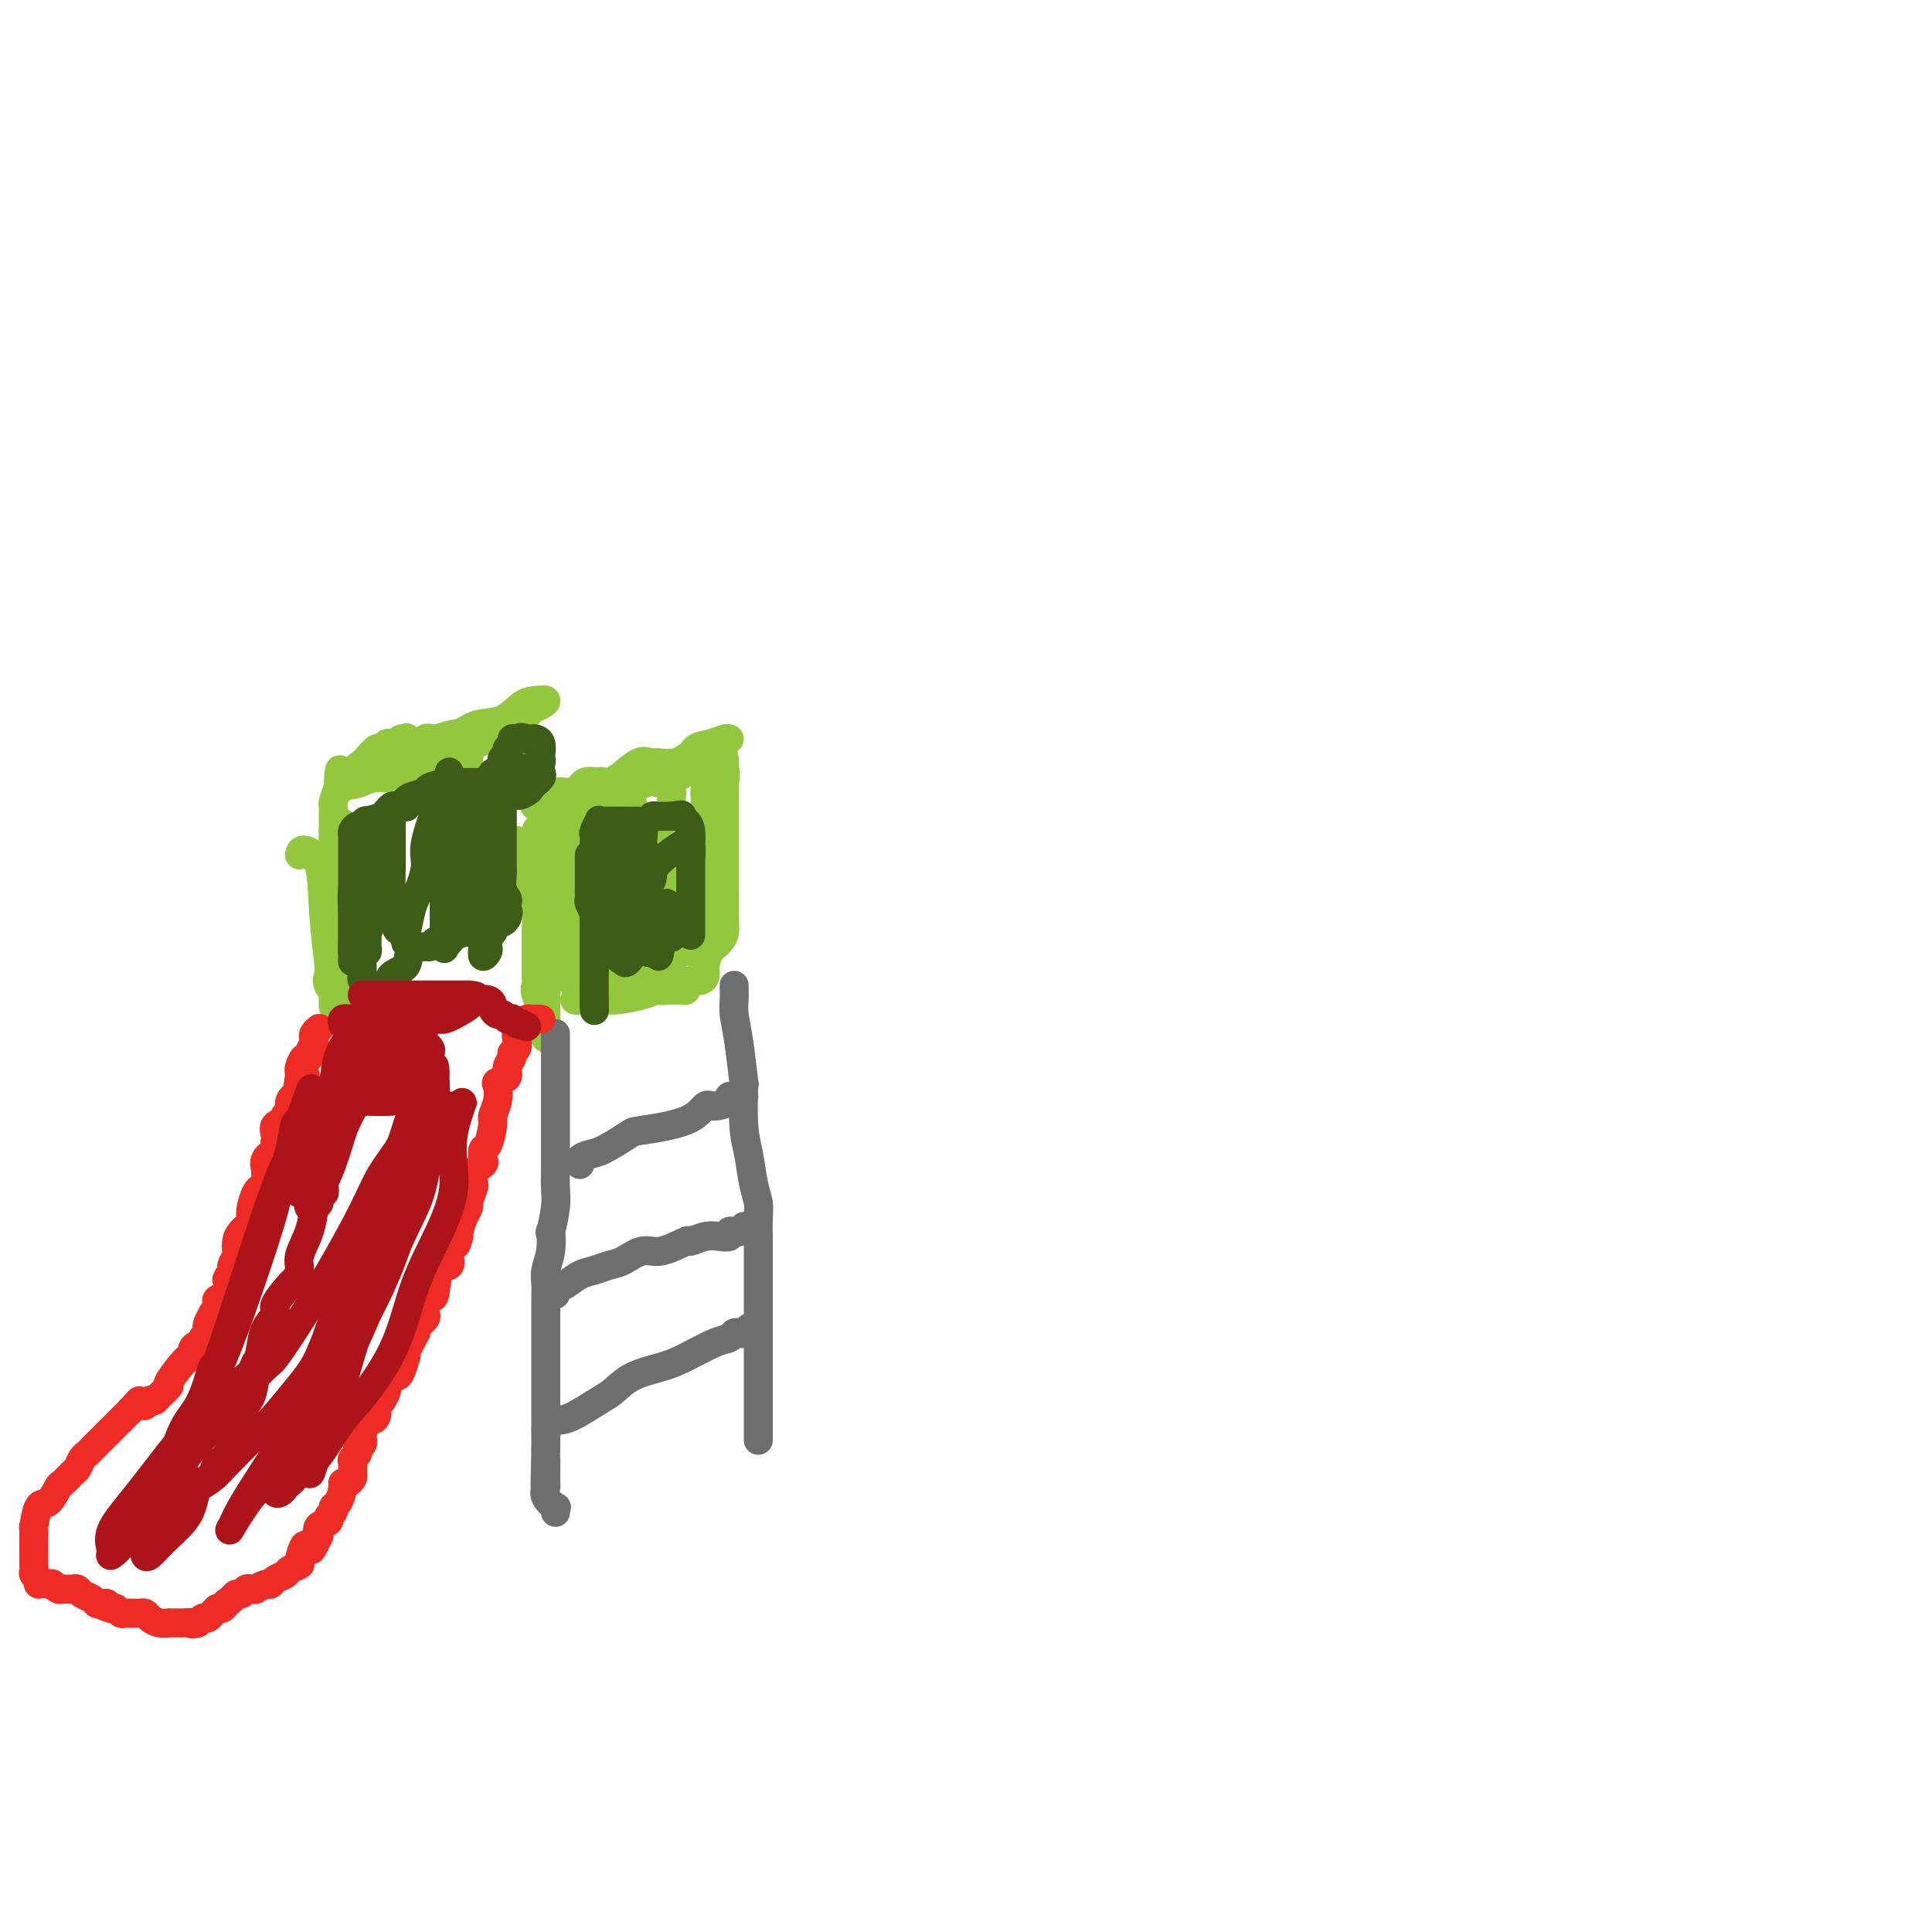 <svg viewBox='0 0 400 400' version='1.1' xmlns='http://www.w3.org/2000/svg' xmlns:xlink='http://www.w3.org/1999/xlink'><g fill='none' stroke='#93C83E' stroke-width='6' stroke-linecap='round' stroke-linejoin='round'><path d='M106,175c0.339,-0.531 0.679,-1.062 1,-1c0.321,0.062 0.625,0.717 1,1c0.375,0.283 0.822,0.196 1,1c0.178,0.804 0.086,2.501 0,4c-0.086,1.499 -0.167,2.801 0,4c0.167,1.199 0.580,2.296 1,3c0.420,0.704 0.845,1.015 1,2c0.155,0.985 0.040,2.645 0,4c-0.040,1.355 -0.003,2.404 0,4c0.003,1.596 -0.027,3.737 0,5c0.027,1.263 0.112,1.648 0,2c-0.112,0.352 -0.422,0.673 0,2c0.422,1.327 1.577,3.662 2,5c0.423,1.338 0.113,1.678 0,2c-0.113,0.322 -0.030,0.625 0,1c0.030,0.375 0.008,0.821 0,1c-0.008,0.179 -0.002,0.089 0,0c0.002,-0.089 0.001,-0.178 0,-1c-0.001,-0.822 -0.000,-2.378 0,-4c0.000,-1.622 0.000,-3.311 0,-5'/><path d='M113,205c0.000,-2.105 0.000,-2.867 0,-4c-0.000,-1.133 -0.000,-2.638 0,-4c0.000,-1.362 0.000,-2.582 0,-4c-0.000,-1.418 -0.000,-3.033 0,-4c0.000,-0.967 0.000,-1.285 0,-2c-0.000,-0.715 -0.000,-1.825 0,-3c0.000,-1.175 0.000,-2.413 0,-3c-0.000,-0.587 -0.000,-0.521 0,-1c0.000,-0.479 0.000,-1.504 0,-2c-0.000,-0.496 -0.001,-0.465 0,-1c0.001,-0.535 0.005,-1.636 0,-2c-0.005,-0.364 -0.018,0.010 0,0c0.018,-0.010 0.067,-0.405 0,-1c-0.067,-0.595 -0.249,-1.391 0,-2c0.249,-0.609 0.928,-1.031 2,-2c1.072,-0.969 2.536,-2.484 4,-4'/><path d='M119,166c1.791,-1.260 3.268,-1.412 4,-2c0.732,-0.588 0.717,-1.614 1,-2c0.283,-0.386 0.863,-0.133 1,0c0.137,0.133 -0.171,0.147 -1,0c-0.829,-0.147 -2.181,-0.456 -3,0c-0.819,0.456 -1.107,1.677 -2,2c-0.893,0.323 -2.391,-0.253 -4,0c-1.609,0.253 -3.330,1.336 -4,2c-0.670,0.664 -0.291,0.911 0,1c0.291,0.089 0.492,0.021 1,0c0.508,-0.021 1.322,0.005 3,0c1.678,-0.005 4.221,-0.040 5,0c0.779,0.040 -0.206,0.154 0,0c0.206,-0.154 1.603,-0.577 3,-1'/><path d='M123,166c2.356,-0.042 2.246,-0.147 4,-1c1.754,-0.853 5.372,-2.453 7,-3c1.628,-0.547 1.265,-0.042 2,0c0.735,0.042 2.568,-0.381 4,-1c1.432,-0.619 2.463,-1.434 3,-2c0.537,-0.566 0.581,-0.884 1,-1c0.419,-0.116 1.213,-0.030 1,0c-0.213,0.030 -1.433,0.004 -2,0c-0.567,-0.004 -0.480,0.013 -1,0c-0.520,-0.013 -1.645,-0.055 -3,0c-1.355,0.055 -2.938,0.207 -4,0c-1.062,-0.207 -1.604,-0.774 -3,0c-1.396,0.774 -3.647,2.890 -5,4c-1.353,1.110 -1.806,1.214 -3,2c-1.194,0.786 -3.127,2.253 -4,3c-0.873,0.747 -0.685,0.773 -1,1c-0.315,0.227 -1.132,0.654 -2,1c-0.868,0.346 -1.788,0.612 -2,1c-0.212,0.388 0.283,0.898 0,1c-0.283,0.102 -1.346,-0.203 -2,0c-0.654,0.203 -0.901,0.915 -1,1c-0.099,0.085 -0.049,-0.458 0,-1'/><path d='M112,171c-2.603,1.965 0.889,0.376 3,-1c2.111,-1.376 2.841,-2.540 5,-4c2.159,-1.460 5.747,-3.215 7,-4c1.253,-0.785 0.171,-0.600 1,-1c0.829,-0.400 3.569,-1.386 5,-2c1.431,-0.614 1.552,-0.857 2,-1c0.448,-0.143 1.223,-0.186 2,0c0.777,0.186 1.557,0.600 3,0c1.443,-0.600 3.550,-2.213 5,-3c1.450,-0.787 2.243,-0.748 3,-1c0.757,-0.252 1.476,-0.796 2,-1c0.524,-0.204 0.852,-0.067 1,0c0.148,0.067 0.116,0.065 0,0c-0.116,-0.065 -0.315,-0.193 -1,0c-0.685,0.193 -1.854,0.708 -3,1c-1.146,0.292 -2.269,0.361 -3,1c-0.731,0.639 -1.072,1.848 -2,3c-0.928,1.152 -2.445,2.248 -3,3c-0.555,0.752 -0.149,1.160 0,2c0.149,0.840 0.039,2.113 0,3c-0.039,0.887 -0.008,1.387 0,2c0.008,0.613 -0.008,1.340 0,2c0.008,0.660 0.041,1.255 0,2c-0.041,0.745 -0.154,1.642 0,3c0.154,1.358 0.577,3.179 1,5'/><path d='M140,180c0.624,3.701 1.684,3.455 2,4c0.316,0.545 -0.111,1.883 0,3c0.111,1.117 0.762,2.015 1,3c0.238,0.985 0.065,2.058 0,3c-0.065,0.942 -0.020,1.755 0,2c0.020,0.245 0.017,-0.076 0,-2c-0.017,-1.924 -0.047,-5.449 0,-8c0.047,-2.551 0.170,-4.126 0,-6c-0.170,-1.874 -0.634,-4.046 0,-6c0.634,-1.954 2.366,-3.691 3,-5c0.634,-1.309 0.170,-2.189 0,-3c-0.170,-0.811 -0.046,-1.554 0,-2c0.046,-0.446 0.012,-0.595 0,-1c-0.012,-0.405 -0.003,-1.065 0,0c0.003,1.065 0.001,3.853 0,7c-0.001,3.147 -0.000,6.651 0,9c0.000,2.349 0.000,3.544 0,5c-0.000,1.456 -0.000,3.174 0,4c0.000,0.826 0.000,0.761 0,1c-0.000,0.239 -0.000,0.783 0,1c0.000,0.217 0.000,0.109 0,0'/><path d='M146,189c-0.004,3.794 -0.013,-0.220 0,-3c0.013,-2.780 0.050,-4.326 0,-6c-0.050,-1.674 -0.185,-3.475 0,-5c0.185,-1.525 0.691,-2.775 1,-4c0.309,-1.225 0.423,-2.424 1,-4c0.577,-1.576 1.619,-3.530 2,-5c0.381,-1.470 0.102,-2.458 0,-3c-0.102,-0.542 -0.027,-0.640 0,-1c0.027,-0.360 0.007,-0.984 0,-1c-0.007,-0.016 -0.002,0.575 0,1c0.002,0.425 0.001,0.685 0,2c-0.001,1.315 -0.000,3.685 0,6c0.000,2.315 0.001,4.574 0,7c-0.001,2.426 -0.002,5.021 0,7c0.002,1.979 0.008,3.344 0,5c-0.008,1.656 -0.031,3.602 0,5c0.031,1.398 0.114,2.248 0,3c-0.114,0.752 -0.425,1.407 -1,2c-0.575,0.593 -1.414,1.125 -2,2c-0.586,0.875 -0.917,2.094 -1,3c-0.083,0.906 0.083,1.500 0,2c-0.083,0.500 -0.416,0.904 -1,1c-0.584,0.096 -1.419,-0.118 -2,0c-0.581,0.118 -0.908,0.568 -1,1c-0.092,0.432 0.052,0.847 0,1c-0.052,0.153 -0.301,0.044 -1,0c-0.699,-0.044 -1.850,-0.022 -3,0'/><path d='M138,205c-1.427,0.265 -1.495,-0.073 -2,0c-0.505,0.073 -1.446,0.556 -3,1c-1.554,0.444 -3.721,0.849 -5,1c-1.279,0.151 -1.668,0.049 -2,0c-0.332,-0.049 -0.605,-0.046 -1,0c-0.395,0.046 -0.913,0.133 -1,0c-0.087,-0.133 0.257,-0.487 1,-1c0.743,-0.513 1.887,-1.185 3,-2c1.113,-0.815 2.197,-1.774 3,-3c0.803,-1.226 1.325,-2.719 2,-4c0.675,-1.281 1.501,-2.350 2,-3c0.499,-0.650 0.670,-0.882 1,-1c0.330,-0.118 0.820,-0.121 1,0c0.180,0.121 0.050,0.367 0,1c-0.050,0.633 -0.022,1.653 0,2c0.022,0.347 0.037,0.021 -1,1c-1.037,0.979 -3.125,3.264 -4,4c-0.875,0.736 -0.536,-0.075 -1,0c-0.464,0.075 -1.732,1.038 -3,2'/><path d='M128,203c-1.794,1.476 -1.779,1.667 -2,2c-0.221,0.333 -0.677,0.807 -1,1c-0.323,0.193 -0.513,0.104 -1,0c-0.487,-0.104 -1.272,-0.224 -2,0c-0.728,0.224 -1.398,0.793 -2,1c-0.602,0.207 -1.134,0.051 -1,0c0.134,-0.051 0.934,0.003 1,0c0.066,-0.003 -0.603,-0.062 0,0c0.603,0.062 2.479,0.244 4,0c1.521,-0.244 2.687,-0.915 4,-2c1.313,-1.085 2.775,-2.586 4,-3c1.225,-0.414 2.215,0.258 3,0c0.785,-0.258 1.365,-1.445 2,-2c0.635,-0.555 1.325,-0.479 2,-1c0.675,-0.521 1.336,-1.640 2,-2c0.664,-0.360 1.333,0.040 2,0c0.667,-0.040 1.334,-0.520 2,-1'/><path d='M145,196c4.168,-1.887 1.588,-1.103 1,-1c-0.588,0.103 0.818,-0.473 -1,0c-1.818,0.473 -6.858,1.997 -9,3c-2.142,1.003 -1.386,1.487 -2,2c-0.614,0.513 -2.598,1.056 -4,2c-1.402,0.944 -2.222,2.289 -3,3c-0.778,0.711 -1.516,0.786 -2,1c-0.484,0.214 -0.716,0.565 -1,1c-0.284,0.435 -0.619,0.953 -1,1c-0.381,0.047 -0.806,-0.379 -1,-1c-0.194,-0.621 -0.155,-1.439 0,-2c0.155,-0.561 0.426,-0.865 0,-2c-0.426,-1.135 -1.549,-3.101 -2,-5c-0.451,-1.899 -0.230,-3.729 0,-5c0.230,-1.271 0.470,-1.981 0,-3c-0.470,-1.019 -1.650,-2.346 -2,-4c-0.350,-1.654 0.130,-3.634 0,-5c-0.130,-1.366 -0.870,-2.119 -1,-3c-0.130,-0.881 0.350,-1.891 0,-3c-0.350,-1.109 -1.528,-2.317 -2,-3c-0.472,-0.683 -0.236,-0.842 0,-1'/><path d='M115,171c-1.392,-5.684 -0.373,-1.892 0,0c0.373,1.892 0.099,1.886 0,2c-0.099,0.114 -0.022,0.349 0,2c0.022,1.651 -0.009,4.719 0,7c0.009,2.281 0.058,3.774 0,5c-0.058,1.226 -0.223,2.186 0,3c0.223,0.814 0.835,1.483 1,2c0.165,0.517 -0.118,0.883 0,1c0.118,0.117 0.637,-0.014 1,0c0.363,0.014 0.571,0.172 1,0c0.429,-0.172 1.080,-0.675 2,-3c0.920,-2.325 2.111,-6.471 3,-9c0.889,-2.529 1.478,-3.440 2,-5c0.522,-1.560 0.977,-3.770 1,-5c0.023,-1.230 -0.386,-1.479 0,-2c0.386,-0.521 1.568,-1.314 2,-2c0.432,-0.686 0.116,-1.266 0,-1c-0.116,0.266 -0.031,1.379 0,2c0.031,0.621 0.009,0.749 0,3c-0.009,2.251 -0.004,6.626 0,11'/><path d='M128,182c0.000,4.321 0.000,7.624 0,10c-0.000,2.376 -0.000,3.825 0,5c0.000,1.175 0.001,2.075 0,2c-0.001,-0.075 -0.002,-1.123 0,-2c0.002,-0.877 0.008,-1.581 0,-3c-0.008,-1.419 -0.031,-3.553 0,-6c0.031,-2.447 0.117,-5.206 0,-8c-0.117,-2.794 -0.438,-5.623 0,-7c0.438,-1.377 1.634,-1.302 2,-2c0.366,-0.698 -0.098,-2.171 0,-3c0.098,-0.829 0.758,-1.016 1,-1c0.242,0.016 0.065,0.234 0,0c-0.065,-0.234 -0.017,-0.919 0,0c0.017,0.919 0.005,3.441 0,6c-0.005,2.559 -0.001,5.156 0,7c0.001,1.844 -0.001,2.934 0,4c0.001,1.066 0.006,2.106 0,3c-0.006,0.894 -0.022,1.642 0,1c0.022,-0.642 0.083,-2.673 0,-3c-0.083,-0.327 -0.309,1.049 0,1c0.309,-0.049 1.155,-1.525 2,-3'/><path d='M133,183c0.309,-1.090 0.083,-1.816 0,-3c-0.083,-1.184 -0.022,-2.825 0,-4c0.022,-1.175 0.006,-1.884 0,-1c-0.006,0.884 -0.002,3.363 0,5c0.002,1.637 0.000,2.434 0,3c-0.000,0.566 -0.000,0.901 0,2c0.000,1.099 0.001,2.962 0,4c-0.001,1.038 -0.002,1.252 0,2c0.002,0.748 0.007,2.030 0,2c-0.007,-0.030 -0.026,-1.373 0,-3c0.026,-1.627 0.098,-3.537 0,-5c-0.098,-1.463 -0.366,-2.477 0,-4c0.366,-1.523 1.366,-3.555 2,-5c0.634,-1.445 0.902,-2.304 1,-3c0.098,-0.696 0.026,-1.228 0,-2c-0.026,-0.772 -0.007,-1.784 0,-2c0.007,-0.216 0.002,0.365 0,1c-0.002,0.635 -0.001,1.324 0,3c0.001,1.676 0.000,4.338 0,7'/><path d='M136,180c0.002,3.161 0.008,5.563 0,7c-0.008,1.437 -0.028,1.910 0,3c0.028,1.090 0.106,2.797 0,3c-0.106,0.203 -0.396,-1.098 -1,-3c-0.604,-1.902 -1.523,-4.405 -2,-6c-0.477,-1.595 -0.513,-2.281 -1,-3c-0.487,-0.719 -1.427,-1.471 -2,-2c-0.573,-0.529 -0.780,-0.836 -1,-1c-0.220,-0.164 -0.454,-0.187 -1,0c-0.546,0.187 -1.404,0.582 -2,1c-0.596,0.418 -0.930,0.859 -2,2c-1.070,1.141 -2.875,2.982 -4,5c-1.125,2.018 -1.569,4.212 -2,6c-0.431,1.788 -0.847,3.170 -1,5c-0.153,1.830 -0.041,4.109 0,5c0.041,0.891 0.011,0.393 0,0c-0.011,-0.393 -0.003,-0.683 0,-1c0.003,-0.317 0.001,-0.662 0,-2c-0.001,-1.338 -0.000,-3.669 0,-6'/><path d='M117,193c0.000,-2.284 0.000,-3.493 0,-5c-0.000,-1.507 -0.000,-3.313 0,-5c0.000,-1.687 0.000,-3.257 0,-5c-0.000,-1.743 -0.000,-3.659 0,-5c0.000,-1.341 0.000,-2.107 0,-2c-0.000,0.107 -0.000,1.088 0,2c0.000,0.912 0.000,1.755 0,4c-0.000,2.245 -0.000,5.893 0,9c0.000,3.107 0.000,5.675 0,7c-0.000,1.325 -0.000,1.409 0,2c0.000,0.591 0.000,1.689 0,2c-0.000,0.311 -0.001,-0.164 0,-2c0.001,-1.836 0.004,-5.032 0,-7c-0.004,-1.968 -0.015,-2.708 0,-4c0.015,-1.292 0.057,-3.135 0,-4c-0.057,-0.865 -0.211,-0.752 0,-1c0.211,-0.248 0.789,-0.856 1,-1c0.211,-0.144 0.057,0.178 0,2c-0.057,1.822 -0.015,5.144 0,7c0.015,1.856 0.004,2.244 0,3c-0.004,0.756 -0.002,1.878 0,3'/><path d='M118,193c0.155,2.361 0.041,1.765 0,2c-0.041,0.235 -0.011,1.301 0,1c0.011,-0.301 0.003,-1.968 0,-3c-0.003,-1.032 -0.001,-1.428 0,-3c0.001,-1.572 0.000,-4.318 0,-6c-0.000,-1.682 0.000,-2.300 0,-3c-0.000,-0.700 -0.001,-1.483 0,-1c0.001,0.483 0.004,2.233 0,3c-0.004,0.767 -0.015,0.550 0,2c0.015,1.450 0.056,4.568 0,7c-0.056,2.432 -0.207,4.179 0,5c0.207,0.821 0.773,0.715 1,1c0.227,0.285 0.114,0.961 0,1c-0.114,0.039 -0.228,-0.560 0,-1c0.228,-0.440 0.797,-0.721 1,-2c0.203,-1.279 0.041,-3.555 0,-5c-0.041,-1.445 0.041,-2.057 0,-3c-0.041,-0.943 -0.203,-2.215 0,-3c0.203,-0.785 0.772,-1.081 1,-1c0.228,0.081 0.114,0.541 0,1'/><path d='M121,185c0.244,-1.200 -0.644,1.800 -1,3c-0.356,1.200 -0.178,0.600 0,0'/><path d='M62,177c0.105,-0.535 0.211,-1.069 1,-1c0.789,0.069 2.262,0.742 3,3c0.738,2.258 0.741,6.102 1,10c0.259,3.898 0.773,7.849 1,10c0.227,2.151 0.166,2.501 0,3c-0.166,0.499 -0.437,1.147 0,2c0.437,0.853 1.581,1.911 2,2c0.419,0.089 0.112,-0.791 0,-1c-0.112,-0.209 -0.030,0.251 0,-1c0.030,-1.251 0.008,-4.214 0,-6c-0.008,-1.786 -0.002,-2.393 0,-4c0.002,-1.607 -0.001,-4.212 0,-6c0.001,-1.788 0.004,-2.758 0,-4c-0.004,-1.242 -0.015,-2.758 0,-4c0.015,-1.242 0.057,-2.212 0,-3c-0.057,-0.788 -0.211,-1.393 0,-2c0.211,-0.607 0.789,-1.215 1,-2c0.211,-0.785 0.057,-1.746 0,-2c-0.057,-0.254 -0.015,0.201 0,0c0.015,-0.201 0.004,-1.057 0,0c-0.004,1.057 -0.002,4.029 0,7'/><path d='M71,178c0.000,2.244 0.000,5.356 0,8c-0.000,2.644 -0.000,4.822 0,7c0.000,2.178 0.001,4.357 0,6c-0.001,1.643 -0.003,2.750 0,4c0.003,1.250 0.011,2.643 0,3c-0.011,0.357 -0.041,-0.322 0,-1c0.041,-0.678 0.155,-1.357 0,-3c-0.155,-1.643 -0.577,-4.252 -1,-6c-0.423,-1.748 -0.845,-2.634 -1,-4c-0.155,-1.366 -0.041,-3.212 0,-5c0.041,-1.788 0.011,-3.519 0,-5c-0.011,-1.481 -0.003,-2.713 0,-4c0.003,-1.287 0.001,-2.628 0,-3c-0.001,-0.372 -0.000,0.224 0,0c0.000,-0.224 0.000,-1.268 0,-2c-0.000,-0.732 -0.000,-1.152 0,-1c0.000,0.152 0.000,0.876 0,3c-0.000,2.124 -0.000,5.649 0,9c0.000,3.351 0.000,6.529 0,9c-0.000,2.471 -0.000,4.236 0,6'/><path d='M69,199c0.000,5.792 0.000,6.771 0,7c-0.000,0.229 -0.000,-0.293 0,0c0.000,0.293 0.000,1.400 0,2c-0.000,0.600 -0.000,0.691 0,-1c0.000,-1.691 0.000,-5.165 0,-7c-0.000,-1.835 -0.000,-2.030 0,-3c0.000,-0.970 0.000,-2.714 0,-5c-0.000,-2.286 -0.000,-5.113 0,-7c0.000,-1.887 0.000,-2.833 0,-4c-0.000,-1.167 -0.000,-2.554 0,-4c0.000,-1.446 0.000,-2.951 0,-4c-0.000,-1.049 -0.001,-1.642 0,-2c0.001,-0.358 0.003,-0.483 0,-1c-0.003,-0.517 -0.011,-1.427 0,-2c0.011,-0.573 0.041,-0.808 0,-1c-0.041,-0.192 -0.155,-0.341 0,-1c0.155,-0.659 0.577,-1.830 1,-3'/><path d='M70,163c0.290,-6.788 0.515,-2.257 1,-1c0.485,1.257 1.229,-0.758 2,-2c0.771,-1.242 1.569,-1.709 2,-2c0.431,-0.291 0.497,-0.404 1,-1c0.503,-0.596 1.444,-1.675 2,-2c0.556,-0.325 0.726,0.105 1,0c0.274,-0.105 0.651,-0.745 1,-1c0.349,-0.255 0.669,-0.123 1,0c0.331,0.123 0.673,0.239 1,0c0.327,-0.239 0.640,-0.833 1,-1c0.360,-0.167 0.768,0.091 1,0c0.232,-0.091 0.288,-0.533 0,0c-0.288,0.533 -0.921,2.042 -2,3c-1.079,0.958 -2.603,1.366 -4,2c-1.397,0.634 -2.667,1.495 -3,2c-0.333,0.505 0.270,0.655 0,1c-0.270,0.345 -1.413,0.886 -2,1c-0.587,0.114 -0.620,-0.200 -1,0c-0.380,0.200 -1.109,0.914 -1,1c0.109,0.086 1.054,-0.457 2,-1'/><path d='M73,162c-0.875,1.195 2.439,-0.318 4,-1c1.561,-0.682 1.370,-0.533 2,-1c0.630,-0.467 2.082,-1.551 3,-2c0.918,-0.449 1.302,-0.263 2,0c0.698,0.263 1.710,0.604 3,0c1.290,-0.604 2.859,-2.151 4,-3c1.141,-0.849 1.855,-0.998 3,-1c1.145,-0.002 2.723,0.143 4,0c1.277,-0.143 2.254,-0.576 3,-1c0.746,-0.424 1.262,-0.841 1,-1c-0.262,-0.159 -1.301,-0.059 -2,0c-0.699,0.059 -1.058,0.078 -2,0c-0.942,-0.078 -2.468,-0.252 -4,0c-1.532,0.252 -3.069,0.929 -4,1c-0.931,0.071 -1.257,-0.465 -2,0c-0.743,0.465 -1.905,1.931 -3,3c-1.095,1.069 -2.125,1.739 -3,2c-0.875,0.261 -1.595,0.111 -2,0c-0.405,-0.111 -0.494,-0.184 -1,0c-0.506,0.184 -1.430,0.624 -2,1c-0.570,0.376 -0.785,0.688 -1,1'/><path d='M76,160c-2.517,1.296 -1.810,1.035 -1,1c0.810,-0.035 1.723,0.157 3,0c1.277,-0.157 2.918,-0.662 4,-1c1.082,-0.338 1.604,-0.508 3,-1c1.396,-0.492 3.664,-1.305 5,-2c1.336,-0.695 1.738,-1.271 3,-2c1.262,-0.729 3.384,-1.610 5,-2c1.616,-0.390 2.726,-0.289 4,-1c1.274,-0.711 2.711,-2.233 4,-3c1.289,-0.767 2.431,-0.780 3,-1c0.569,-0.220 0.564,-0.646 1,-1c0.436,-0.354 1.311,-0.634 2,-1c0.689,-0.366 1.192,-0.818 1,-1c-0.192,-0.182 -1.080,-0.095 -2,0c-0.920,0.095 -1.874,0.197 -3,1c-1.126,0.803 -2.426,2.308 -4,3c-1.574,0.692 -3.424,0.571 -5,1c-1.576,0.429 -2.879,1.408 -4,2c-1.121,0.592 -2.061,0.796 -3,1'/><path d='M92,153c-3.823,1.797 -3.379,2.791 -4,3c-0.621,0.209 -2.306,-0.365 -3,0c-0.694,0.365 -0.397,1.671 -1,2c-0.603,0.329 -2.105,-0.318 -3,0c-0.895,0.318 -1.184,1.602 -2,2c-0.816,0.398 -2.160,-0.089 -3,0c-0.840,0.089 -1.177,0.753 -1,1c0.177,0.247 0.868,0.078 2,0c1.132,-0.078 2.706,-0.063 3,0c0.294,0.063 -0.693,0.176 0,0c0.693,-0.176 3.064,-0.640 5,-1c1.936,-0.360 3.437,-0.617 5,-1c1.563,-0.383 3.189,-0.891 4,-1c0.811,-0.109 0.806,0.181 1,0c0.194,-0.181 0.588,-0.832 1,-1c0.412,-0.168 0.842,0.147 1,0c0.158,-0.147 0.045,-0.756 0,-1c-0.045,-0.244 -0.023,-0.122 0,0'/></g>
<g fill='none' stroke='#3D5C18' stroke-width='6' stroke-linecap='round' stroke-linejoin='round'><path d='M75,200c-0.008,0.331 -0.015,0.663 0,1c0.015,0.337 0.054,0.681 0,1c-0.054,0.319 -0.199,0.615 0,1c0.199,0.385 0.744,0.859 1,1c0.256,0.141 0.223,-0.049 1,0c0.777,0.049 2.362,0.339 3,0c0.638,-0.339 0.328,-1.305 1,-2c0.672,-0.695 2.327,-1.117 3,-2c0.673,-0.883 0.366,-2.226 1,-3c0.634,-0.774 2.209,-0.978 3,-1c0.791,-0.022 0.797,0.136 1,0c0.203,-0.136 0.601,-0.568 1,-1'/><path d='M90,195c1.935,-1.404 1.774,-0.415 2,0c0.226,0.415 0.839,0.255 1,0c0.161,-0.255 -0.131,-0.604 0,-1c0.131,-0.396 0.683,-0.838 1,-1c0.317,-0.162 0.398,-0.044 1,0c0.602,0.044 1.724,0.012 2,0c0.276,-0.012 -0.295,-0.006 0,0c0.295,0.006 1.455,0.012 2,0c0.545,-0.012 0.474,-0.041 1,0c0.526,0.041 1.647,0.152 2,0c0.353,-0.152 -0.063,-0.565 0,-1c0.063,-0.435 0.604,-0.890 1,-1c0.396,-0.110 0.645,0.124 1,0c0.355,-0.124 0.816,-0.607 1,-1c0.184,-0.393 0.092,-0.697 0,-1'/><path d='M105,189c0.468,-0.508 0.140,0.222 0,0c-0.140,-0.222 -0.090,-1.395 0,-2c0.090,-0.605 0.220,-0.643 0,-1c-0.220,-0.357 -0.791,-1.034 -1,-2c-0.209,-0.966 -0.056,-2.220 0,-3c0.056,-0.780 0.015,-1.084 0,-2c-0.015,-0.916 -0.004,-2.444 0,-3c0.004,-0.556 0.001,-0.141 0,-1c-0.001,-0.859 -0.000,-2.994 0,-4c0.000,-1.006 0.000,-0.884 0,-1c-0.000,-0.116 -0.000,-0.470 0,-1c0.000,-0.530 -0.000,-1.236 0,-2c0.000,-0.764 0.000,-1.584 0,-2c-0.000,-0.416 -0.000,-0.426 0,-1c0.000,-0.574 0.000,-1.712 0,-2c-0.000,-0.288 -0.001,0.274 0,0c0.001,-0.274 0.004,-1.383 0,-2c-0.004,-0.617 -0.016,-0.743 0,-1c0.016,-0.257 0.061,-0.646 0,-1c-0.061,-0.354 -0.227,-0.673 0,-1c0.227,-0.327 0.848,-0.662 1,-1c0.152,-0.338 -0.165,-0.678 0,-1c0.165,-0.322 0.814,-0.625 1,-1c0.186,-0.375 -0.090,-0.821 0,-1c0.090,-0.179 0.545,-0.089 1,0'/><path d='M107,153c0.868,-0.621 1.539,-0.174 2,0c0.461,0.174 0.712,0.074 1,0c0.288,-0.074 0.614,-0.123 1,0c0.386,0.123 0.833,0.417 1,1c0.167,0.583 0.053,1.455 0,2c-0.053,0.545 -0.045,0.762 0,1c0.045,0.238 0.127,0.498 0,1c-0.127,0.502 -0.462,1.245 -1,2c-0.538,0.755 -1.278,1.522 -2,2c-0.722,0.478 -1.425,0.667 -2,1c-0.575,0.333 -1.021,0.809 -1,1c0.021,0.191 0.511,0.095 1,0'/><path d='M107,164c-0.369,1.286 1.208,0.499 2,0c0.792,-0.499 0.797,-0.712 1,-1c0.203,-0.288 0.603,-0.652 1,-1c0.397,-0.348 0.790,-0.682 1,-1c0.210,-0.318 0.238,-0.622 0,-1c-0.238,-0.378 -0.741,-0.830 -1,-1c-0.259,-0.170 -0.274,-0.057 -1,0c-0.726,0.057 -2.163,0.057 -3,0c-0.837,-0.057 -1.074,-0.171 -2,0c-0.926,0.171 -2.543,0.627 -3,1c-0.457,0.373 0.245,0.664 0,1c-0.245,0.336 -1.437,0.718 -2,1c-0.563,0.282 -0.498,0.465 -1,1c-0.502,0.535 -1.570,1.424 -2,2c-0.430,0.576 -0.220,0.840 0,1c0.220,0.160 0.451,0.216 0,1c-0.451,0.784 -1.585,2.296 -2,3c-0.415,0.704 -0.111,0.601 0,1c0.111,0.399 0.030,1.300 0,2c-0.030,0.700 -0.009,1.200 0,2c0.009,0.800 0.004,1.900 0,3'/><path d='M95,178c-0.356,2.380 -0.245,1.831 0,1c0.245,-0.831 0.625,-1.943 1,-3c0.375,-1.057 0.745,-2.059 1,-3c0.255,-0.941 0.394,-1.822 1,-3c0.606,-1.178 1.679,-2.653 2,-3c0.321,-0.347 -0.110,0.433 0,1c0.110,0.567 0.762,0.920 1,1c0.238,0.080 0.064,-0.114 0,1c-0.064,1.114 -0.017,3.535 0,6c0.017,2.465 0.004,4.975 0,7c-0.004,2.025 -0.000,3.564 0,5c0.000,1.436 -0.004,2.768 0,4c0.004,1.232 0.015,2.363 0,3c-0.015,0.637 -0.056,0.779 0,1c0.056,0.221 0.207,0.521 0,1c-0.207,0.479 -0.774,1.137 -1,1c-0.226,-0.137 -0.113,-1.068 0,-2'/><path d='M100,196c0.000,4.065 0.000,-0.274 0,-3c-0.000,-2.726 -0.001,-3.840 0,-5c0.001,-1.160 0.003,-2.365 0,-4c-0.003,-1.635 -0.012,-3.700 0,-5c0.012,-1.300 0.046,-1.834 0,-3c-0.046,-1.166 -0.170,-2.965 0,-4c0.170,-1.035 0.635,-1.305 1,-2c0.365,-0.695 0.632,-1.814 1,-3c0.368,-1.186 0.838,-2.438 1,-3c0.162,-0.562 0.015,-0.434 0,-1c-0.015,-0.566 0.103,-1.824 0,-1c-0.103,0.824 -0.428,3.732 -1,6c-0.572,2.268 -1.393,3.896 -2,5c-0.607,1.104 -1.000,1.682 -1,2c-0.000,0.318 0.392,0.375 0,1c-0.392,0.625 -1.569,1.817 -2,2c-0.431,0.183 -0.116,-0.643 0,-1c0.116,-0.357 0.033,-0.245 0,-1c-0.033,-0.755 -0.017,-2.378 0,-4'/><path d='M97,172c-0.002,-1.495 -0.008,-2.232 0,-3c0.008,-0.768 0.030,-1.566 0,-2c-0.030,-0.434 -0.114,-0.503 0,0c0.114,0.503 0.424,1.580 0,4c-0.424,2.420 -1.582,6.184 -2,9c-0.418,2.816 -0.097,4.684 0,7c0.097,2.316 -0.030,5.078 0,6c0.030,0.922 0.218,0.003 0,0c-0.218,-0.003 -0.843,0.911 -1,1c-0.157,0.089 0.154,-0.648 0,-2c-0.154,-1.352 -0.774,-3.319 -1,-5c-0.226,-1.681 -0.060,-3.077 0,-5c0.060,-1.923 0.013,-4.374 0,-6c-0.013,-1.626 0.007,-2.425 0,-4c-0.007,-1.575 -0.040,-3.924 0,-5c0.040,-1.076 0.154,-0.879 0,0c-0.154,0.879 -0.577,2.439 -1,4'/><path d='M92,171c-0.155,0.423 -0.041,-0.520 0,1c0.041,1.520 0.011,5.502 0,7c-0.011,1.498 -0.003,0.512 0,1c0.003,0.488 0.001,2.451 0,3c-0.001,0.549 -0.000,-0.317 0,-2c0.000,-1.683 0.000,-4.185 0,-6c-0.000,-1.815 -0.000,-2.943 0,-4c0.000,-1.057 0.000,-2.043 0,-3c-0.000,-0.957 -0.000,-1.883 0,-3c0.000,-1.117 0.000,-2.423 0,-3c-0.000,-0.577 -0.000,-0.425 0,0c0.000,0.425 0.000,1.121 0,2c-0.000,0.879 -0.000,1.940 0,4c0.000,2.060 0.000,5.118 0,8c-0.000,2.882 -0.000,5.586 0,8c0.000,2.414 0.000,4.536 0,6c-0.000,1.464 -0.000,2.269 0,3c0.000,0.731 0.000,1.389 0,2c-0.000,0.611 -0.000,1.175 0,1c0.000,-0.175 0.000,-1.087 0,-2'/><path d='M92,194c-0.002,4.935 -0.007,1.273 0,-2c0.007,-3.273 0.025,-6.157 0,-8c-0.025,-1.843 -0.094,-2.644 0,-4c0.094,-1.356 0.350,-3.267 1,-5c0.650,-1.733 1.695,-3.287 2,-4c0.305,-0.713 -0.129,-0.585 0,-1c0.129,-0.415 0.822,-1.373 1,-2c0.178,-0.627 -0.160,-0.924 0,-1c0.160,-0.076 0.817,0.068 1,0c0.183,-0.068 -0.110,-0.348 0,-1c0.110,-0.652 0.622,-1.677 1,-2c0.378,-0.323 0.621,0.057 1,0c0.379,-0.057 0.893,-0.551 1,-1c0.107,-0.449 -0.194,-0.852 0,-1c0.194,-0.148 0.883,-0.039 1,0c0.117,0.039 -0.336,0.010 -1,0c-0.664,-0.010 -1.538,0.000 -2,0c-0.462,-0.000 -0.513,-0.011 -1,0c-0.487,0.011 -1.409,0.044 -2,0c-0.591,-0.044 -0.852,-0.167 -2,0c-1.148,0.167 -3.184,0.622 -4,1c-0.816,0.378 -0.412,0.679 -1,1c-0.588,0.321 -2.168,0.663 -3,1c-0.832,0.337 -0.916,0.668 -1,1'/><path d='M84,166c-2.442,0.837 -0.545,0.931 0,1c0.545,0.069 -0.260,0.113 -1,0c-0.740,-0.113 -1.413,-0.384 -2,0c-0.587,0.384 -1.088,1.423 -2,2c-0.912,0.577 -2.234,0.694 -3,1c-0.766,0.306 -0.976,0.803 -1,1c-0.024,0.197 0.137,0.096 0,0c-0.137,-0.096 -0.573,-0.186 -1,0c-0.427,0.186 -0.847,0.649 -1,1c-0.153,0.351 -0.041,0.589 0,1c0.041,0.411 0.011,0.994 0,2c-0.011,1.006 -0.003,2.434 0,4c0.003,1.566 0.001,3.271 0,5c-0.001,1.729 -0.000,3.483 0,5c0.000,1.517 0.000,2.798 0,4c-0.000,1.202 -0.000,2.323 0,3c0.000,0.677 0.000,0.908 0,1c-0.000,0.092 -0.000,0.046 0,0'/><path d='M73,197c-0.005,4.000 -0.016,1.501 0,-1c0.016,-2.501 0.060,-5.003 0,-7c-0.060,-1.997 -0.222,-3.488 0,-5c0.222,-1.512 0.830,-3.046 1,-4c0.170,-0.954 -0.098,-1.329 0,-3c0.098,-1.671 0.562,-4.639 1,-6c0.438,-1.361 0.849,-1.115 1,-1c0.151,0.115 0.040,0.099 0,1c-0.040,0.901 -0.011,2.719 0,4c0.011,1.281 0.004,2.026 0,5c-0.004,2.974 -0.004,8.177 0,11c0.004,2.823 0.013,3.265 0,4c-0.013,0.735 -0.047,1.762 0,2c0.047,0.238 0.174,-0.313 0,-1c-0.174,-0.687 -0.650,-1.511 0,-3c0.650,-1.489 2.427,-3.644 3,-6c0.573,-2.356 -0.057,-4.914 0,-7c0.057,-2.086 0.800,-3.700 1,-5c0.200,-1.300 -0.142,-2.287 0,-3c0.142,-0.713 0.769,-1.154 1,-2c0.231,-0.846 0.066,-2.099 0,-2c-0.066,0.099 -0.033,1.549 0,3'/><path d='M81,171c0.013,2.157 0.046,6.049 0,9c-0.046,2.951 -0.171,4.959 0,7c0.171,2.041 0.638,4.113 1,5c0.362,0.887 0.621,0.589 1,1c0.379,0.411 0.880,1.530 1,2c0.120,0.470 -0.142,0.289 0,-1c0.142,-1.289 0.686,-3.686 1,-5c0.314,-1.314 0.397,-1.545 1,-3c0.603,-1.455 1.724,-4.133 2,-6c0.276,-1.867 -0.294,-2.922 0,-5c0.294,-2.078 1.452,-5.178 2,-7c0.548,-1.822 0.487,-2.367 1,-3c0.513,-0.633 1.602,-1.354 2,-2c0.398,-0.646 0.107,-1.217 0,-1c-0.107,0.217 -0.029,1.223 0,2c0.029,0.777 0.008,1.327 0,3c-0.008,1.673 -0.002,4.471 0,7c0.002,2.529 0.001,4.791 0,6c-0.001,1.209 -0.000,1.365 0,2c0.000,0.635 0.000,1.748 0,2c-0.000,0.252 -0.000,-0.357 0,-1c0.000,-0.643 0.000,-1.322 0,-2'/><path d='M93,181c0.000,-2.011 0.000,-5.537 0,-8c0.000,-2.463 0.000,-3.862 0,-5c0.000,-1.138 0.000,-2.016 0,-3c0.000,-0.984 0.000,-2.072 0,-3c0.000,-0.928 0.000,-1.694 0,-2c0.000,-0.306 0.000,-0.153 0,0'/><path d='M122,177c0.000,1.068 0.000,2.136 0,3c-0.000,0.864 -0.001,1.526 0,2c0.001,0.474 0.004,0.762 0,1c-0.004,0.238 -0.015,0.426 0,1c0.015,0.574 0.057,1.534 0,2c-0.057,0.466 -0.211,0.439 0,1c0.211,0.561 0.789,1.711 1,2c0.211,0.289 0.057,-0.284 0,0c-0.057,0.284 -0.015,1.424 0,2c0.015,0.576 0.004,0.588 0,1c-0.004,0.412 -0.001,1.223 0,2c0.001,0.777 0.000,1.520 0,2c-0.000,0.480 -0.000,0.696 0,1c0.000,0.304 0.000,0.697 0,1c-0.000,0.303 -0.000,0.517 0,1c0.000,0.483 0.000,1.234 0,2c-0.000,0.766 -0.000,1.548 0,2c0.000,0.452 0.000,0.575 0,1c-0.000,0.425 -0.000,1.153 0,2c0.000,0.847 0.000,1.813 0,2c-0.000,0.187 -0.000,-0.407 0,-1'/><path d='M123,207c0.155,4.585 0.041,1.046 0,-1c-0.041,-2.046 -0.011,-2.601 0,-4c0.011,-1.399 0.003,-3.643 0,-5c-0.003,-1.357 -0.001,-1.828 0,-3c0.001,-1.172 0.000,-3.045 0,-4c-0.000,-0.955 -0.000,-0.994 0,-2c0.000,-1.006 0.000,-2.981 0,-5c-0.000,-2.019 -0.001,-4.084 0,-5c0.001,-0.916 0.004,-0.684 0,-1c-0.004,-0.316 -0.016,-1.181 0,-2c0.016,-0.819 0.060,-1.593 0,-2c-0.060,-0.407 -0.223,-0.449 0,-1c0.223,-0.551 0.834,-1.612 1,-2c0.166,-0.388 -0.112,-0.104 0,0c0.112,0.104 0.615,0.028 1,0c0.385,-0.028 0.651,-0.008 1,0c0.349,0.008 0.780,0.003 1,0c0.220,-0.003 0.230,-0.005 1,0c0.770,0.005 2.300,0.015 3,0c0.700,-0.015 0.569,-0.057 1,0c0.431,0.057 1.425,0.211 2,0c0.575,-0.211 0.731,-0.789 1,-1c0.269,-0.211 0.649,-0.057 1,0c0.351,0.057 0.671,0.015 1,0c0.329,-0.015 0.665,-0.004 1,0c0.335,0.004 0.667,0.002 1,0'/><path d='M139,169c2.884,-0.506 2.093,-0.271 2,0c-0.093,0.271 0.511,0.578 1,1c0.489,0.422 0.863,0.959 1,2c0.137,1.041 0.037,2.586 0,3c-0.037,0.414 -0.010,-0.303 0,1c0.010,1.303 0.003,4.626 0,6c-0.003,1.374 -0.001,0.797 0,2c0.001,1.203 0.000,4.185 0,5c-0.000,0.815 -0.000,-0.537 0,0c0.000,0.537 0.000,2.962 0,4c-0.000,1.038 -0.000,0.687 0,0c0.000,-0.687 0.001,-1.712 0,-2c-0.001,-0.288 -0.004,0.161 0,-2c0.004,-2.161 0.015,-6.932 0,-9c-0.015,-2.068 -0.055,-1.433 0,-2c0.055,-0.567 0.207,-2.335 0,-3c-0.207,-0.665 -0.772,-0.225 -1,0c-0.228,0.225 -0.119,0.237 0,0c0.119,-0.237 0.248,-0.723 -1,0c-1.248,0.723 -3.875,2.656 -5,4c-1.125,1.344 -0.750,2.098 -1,3c-0.250,0.902 -1.125,1.951 -2,3'/><path d='M133,185c-1.547,2.379 -0.414,3.328 0,4c0.414,0.672 0.110,1.069 0,0c-0.110,-1.069 -0.028,-3.604 0,-5c0.028,-1.396 -0.000,-1.654 0,-2c0.000,-0.346 0.028,-0.779 0,-2c-0.028,-1.221 -0.113,-3.229 0,-5c0.113,-1.771 0.424,-3.307 0,-3c-0.424,0.307 -1.581,2.455 -2,4c-0.419,1.545 -0.098,2.486 0,4c0.098,1.514 -0.026,3.600 0,6c0.026,2.400 0.203,5.113 0,7c-0.203,1.887 -0.784,2.949 -1,4c-0.216,1.051 -0.065,2.092 0,2c0.065,-0.092 0.045,-1.318 0,-2c-0.045,-0.682 -0.115,-0.822 0,-3c0.115,-2.178 0.416,-6.394 0,-9c-0.416,-2.606 -1.547,-3.602 -2,-5c-0.453,-1.398 -0.226,-3.199 0,-5'/><path d='M128,175c-0.309,-3.479 -0.083,-1.176 0,0c0.083,1.176 0.021,1.226 0,2c-0.021,0.774 -0.002,2.273 0,4c0.002,1.727 -0.012,3.681 0,6c0.012,2.319 0.049,5.004 0,7c-0.049,1.996 -0.186,3.305 0,4c0.186,0.695 0.694,0.777 1,1c0.306,0.223 0.412,0.586 1,0c0.588,-0.586 1.660,-2.120 2,-4c0.340,-1.880 -0.053,-4.106 0,-6c0.053,-1.894 0.550,-3.456 1,-5c0.450,-1.544 0.853,-3.068 1,-4c0.147,-0.932 0.040,-1.271 0,-2c-0.040,-0.729 -0.011,-1.848 0,-1c0.011,0.848 0.006,3.663 0,6c-0.006,2.337 -0.013,4.195 0,6c0.013,1.805 0.045,3.556 0,5c-0.045,1.444 -0.166,2.581 0,3c0.166,0.419 0.619,0.120 1,0c0.381,-0.120 0.691,-0.060 1,0'/><path d='M136,197c0.475,2.679 0.664,-0.625 1,-3c0.336,-2.375 0.821,-3.821 1,-5c0.179,-1.179 0.052,-2.092 0,-2c-0.052,0.092 -0.028,1.188 0,2c0.028,0.812 0.059,1.341 0,2c-0.059,0.659 -0.208,1.447 0,2c0.208,0.553 0.774,0.872 1,1c0.226,0.128 0.113,0.064 0,0'/></g>
<g fill='none' stroke='#6D6E70' stroke-width='6' stroke-linecap='round' stroke-linejoin='round'><path d='M152,204c-0.006,0.256 -0.012,0.513 0,1c0.012,0.487 0.042,1.206 0,2c-0.042,0.794 -0.156,1.664 0,3c0.156,1.336 0.581,3.138 1,6c0.419,2.862 0.833,6.782 1,8c0.167,1.218 0.087,-0.267 0,1c-0.087,1.267 -0.181,5.286 0,8c0.181,2.714 0.637,4.124 1,6c0.363,1.876 0.633,4.220 1,6c0.367,1.780 0.830,2.997 1,4c0.170,1.003 0.045,1.791 0,3c-0.045,1.209 -0.012,2.840 0,4c0.012,1.160 0.003,1.851 0,3c-0.003,1.149 -0.001,2.758 0,4c0.001,1.242 0.000,2.119 0,3c-0.000,0.881 -0.000,1.767 0,3c0.000,1.233 0.000,2.812 0,4c-0.000,1.188 -0.000,1.986 0,3c0.000,1.014 0.000,2.244 0,3c-0.000,0.756 -0.000,1.039 0,2c0.000,0.961 0.000,2.601 0,4c-0.000,1.399 -0.000,2.559 0,3c0.000,0.441 0.000,0.164 0,1c-0.000,0.836 -0.000,2.785 0,4c0.000,1.215 0.000,1.697 0,2c-0.000,0.303 -0.000,0.428 0,1c0.000,0.572 0.000,1.592 0,2c-0.000,0.408 -0.000,0.204 0,0'/><path d='M115,214c0.000,0.346 0.000,0.692 0,1c-0.000,0.308 -0.000,0.578 0,2c0.000,1.422 0.000,3.997 0,6c-0.000,2.003 -0.000,3.435 0,5c0.000,1.565 0.001,3.262 0,5c-0.001,1.738 -0.004,3.515 0,5c0.004,1.485 0.015,2.678 0,4c-0.015,1.322 -0.056,2.772 0,4c0.056,1.228 0.207,2.233 0,4c-0.207,1.767 -0.774,4.297 -1,5c-0.226,0.703 -0.113,-0.421 0,0c0.113,0.421 0.226,2.387 0,4c-0.226,1.613 -0.793,2.873 -1,4c-0.207,1.127 -0.056,2.122 0,3c0.056,0.878 0.015,1.639 0,2c-0.015,0.361 -0.004,0.322 0,1c0.004,0.678 0.001,2.071 0,3c-0.001,0.929 -0.000,1.393 0,2c0.000,0.607 0.000,1.358 0,2c-0.000,0.642 -0.000,1.174 0,2c0.000,0.826 0.000,1.946 0,3c-0.000,1.054 -0.000,2.044 0,3c0.000,0.956 0.000,1.879 0,3c-0.000,1.121 -0.000,2.441 0,3c0.000,0.559 0.000,0.356 0,1c-0.000,0.644 -0.000,2.135 0,3c0.000,0.865 0.000,1.104 0,2c-0.000,0.896 -0.000,2.448 0,4'/><path d='M113,300c-0.307,13.828 -0.075,5.398 0,3c0.075,-2.398 -0.008,1.237 0,3c0.008,1.763 0.107,1.653 0,2c-0.107,0.347 -0.421,1.151 0,2c0.421,0.849 1.577,1.743 2,2c0.423,0.257 0.114,-0.123 0,0c-0.114,0.123 -0.033,0.749 0,1c0.033,0.251 0.016,0.125 0,0'/><path d='M115,268c-0.155,-0.364 -0.309,-0.728 0,-1c0.309,-0.272 1.082,-0.453 2,-1c0.918,-0.547 1.982,-1.461 3,-2c1.018,-0.539 1.992,-0.703 3,-1c1.008,-0.297 2.050,-0.729 3,-1c0.950,-0.271 1.807,-0.383 3,-1c1.193,-0.617 2.721,-1.738 4,-2c1.279,-0.262 2.310,0.336 4,0c1.690,-0.336 4.040,-1.606 5,-2c0.960,-0.394 0.529,0.087 1,0c0.471,-0.087 1.842,-0.741 3,-1c1.158,-0.259 2.103,-0.121 3,0c0.897,0.121 1.747,0.225 2,0c0.253,-0.225 -0.090,-0.778 0,-1c0.090,-0.222 0.612,-0.111 1,0c0.388,0.111 0.643,0.222 1,0c0.357,-0.222 0.816,-0.778 1,-1c0.184,-0.222 0.092,-0.111 0,0'/><path d='M120,241c0.047,0.085 0.093,0.170 0,0c-0.093,-0.170 -0.327,-0.594 0,-1c0.327,-0.406 1.214,-0.793 2,-1c0.786,-0.207 1.471,-0.235 3,-1c1.529,-0.765 3.903,-2.267 5,-3c1.097,-0.733 0.919,-0.697 3,-1c2.081,-0.303 6.423,-0.947 9,-2c2.577,-1.053 3.391,-2.517 4,-3c0.609,-0.483 1.014,0.014 2,0c0.986,-0.014 2.551,-0.540 3,-1c0.449,-0.460 -0.220,-0.855 0,-1c0.220,-0.145 1.328,-0.039 2,0c0.672,0.039 0.906,0.011 1,0c0.094,-0.011 0.047,-0.006 0,0'/><path d='M113,296c0.787,-0.854 1.575,-1.708 2,-2c0.425,-0.292 0.488,-0.021 1,0c0.512,0.021 1.473,-0.207 3,-1c1.527,-0.793 3.620,-2.151 5,-3c1.380,-0.849 2.046,-1.191 3,-2c0.954,-0.809 2.196,-2.086 4,-3c1.804,-0.914 4.171,-1.464 6,-2c1.829,-0.536 3.120,-1.058 5,-2c1.880,-0.942 4.349,-2.304 6,-3c1.651,-0.696 2.485,-0.726 3,-1c0.515,-0.274 0.713,-0.792 1,-1c0.287,-0.208 0.665,-0.107 1,0c0.335,0.107 0.629,0.221 1,0c0.371,-0.221 0.820,-0.777 1,-1c0.180,-0.223 0.090,-0.111 0,0'/></g>
<g fill='none' stroke='#EE2B24' stroke-width='6' stroke-linecap='round' stroke-linejoin='round'><path d='M112,211c-0.447,0.002 -0.894,0.003 -1,0c-0.106,-0.003 0.130,-0.012 0,0c-0.130,0.012 -0.627,0.045 -1,0c-0.373,-0.045 -0.622,-0.168 -1,0c-0.378,0.168 -0.885,0.626 -1,1c-0.115,0.374 0.161,0.664 0,1c-0.161,0.336 -0.760,0.719 -1,1c-0.240,0.281 -0.121,0.459 0,1c0.121,0.541 0.245,1.444 0,2c-0.245,0.556 -0.858,0.765 -1,1c-0.142,0.235 0.186,0.495 0,1c-0.186,0.505 -0.886,1.254 -1,2c-0.114,0.746 0.358,1.488 0,2c-0.358,0.512 -1.545,0.792 -2,1c-0.455,0.208 -0.177,0.343 0,1c0.177,0.657 0.254,1.834 0,3c-0.254,1.166 -0.839,2.319 -1,3c-0.161,0.681 0.102,0.889 0,2c-0.102,1.111 -0.571,3.126 -1,4c-0.429,0.874 -0.819,0.605 -1,1c-0.181,0.395 -0.153,1.452 0,2c0.153,0.548 0.429,0.588 0,1c-0.429,0.412 -1.564,1.195 -2,2c-0.436,0.805 -0.172,1.632 0,2c0.172,0.368 0.253,0.275 0,1c-0.253,0.725 -0.841,2.266 -1,3c-0.159,0.734 0.111,0.659 0,1c-0.111,0.341 -0.603,1.097 -1,2c-0.397,0.903 -0.698,1.951 -1,3'/><path d='M95,255c-1.193,4.915 -0.174,1.703 0,1c0.174,-0.703 -0.496,1.103 -1,2c-0.504,0.897 -0.842,0.886 -1,1c-0.158,0.114 -0.136,0.353 0,1c0.136,0.647 0.386,1.701 0,2c-0.386,0.299 -1.410,-0.158 -2,1c-0.590,1.158 -0.747,3.932 -1,5c-0.253,1.068 -0.602,0.432 -1,0c-0.398,-0.432 -0.846,-0.659 -1,0c-0.154,0.659 -0.013,2.205 0,3c0.013,0.795 -0.101,0.838 0,1c0.101,0.162 0.417,0.441 0,1c-0.417,0.559 -1.565,1.396 -2,2c-0.435,0.604 -0.155,0.975 0,1c0.155,0.025 0.186,-0.297 0,0c-0.186,0.297 -0.589,1.214 -1,2c-0.411,0.786 -0.831,1.440 -1,2c-0.169,0.560 -0.087,1.026 0,1c0.087,-0.026 0.178,-0.543 0,0c-0.178,0.543 -0.625,2.146 -1,3c-0.375,0.854 -0.679,0.958 -1,1c-0.321,0.042 -0.661,0.021 -1,0'/><path d='M81,285c-2.410,4.779 -1.434,1.728 -1,1c0.434,-0.728 0.327,0.869 0,2c-0.327,1.131 -0.875,1.796 -1,2c-0.125,0.204 0.174,-0.053 0,0c-0.174,0.053 -0.821,0.417 -1,1c-0.179,0.583 0.109,1.385 0,2c-0.109,0.615 -0.617,1.043 -1,1c-0.383,-0.043 -0.643,-0.559 -1,0c-0.357,0.559 -0.813,2.191 -1,3c-0.187,0.809 -0.107,0.794 0,1c0.107,0.206 0.239,0.631 0,1c-0.239,0.369 -0.849,0.680 -1,1c-0.151,0.320 0.156,0.649 0,1c-0.156,0.351 -0.777,0.725 -1,1c-0.223,0.275 -0.050,0.452 0,1c0.050,0.548 -0.024,1.468 0,2c0.024,0.532 0.147,0.675 0,1c-0.147,0.325 -0.565,0.832 -1,1c-0.435,0.168 -0.886,-0.005 -1,0c-0.114,0.005 0.109,0.186 0,1c-0.109,0.814 -0.549,2.260 -1,3c-0.451,0.740 -0.913,0.775 -1,1c-0.087,0.225 0.200,0.640 0,1c-0.200,0.360 -0.889,0.663 -1,1c-0.111,0.337 0.355,0.706 0,1c-0.355,0.294 -1.530,0.513 -2,1c-0.470,0.487 -0.235,1.244 0,2'/><path d='M66,318c-2.498,5.259 -1.242,1.906 -1,1c0.242,-0.906 -0.531,0.636 -1,1c-0.469,0.364 -0.635,-0.449 -1,0c-0.365,0.449 -0.927,2.162 -1,3c-0.073,0.838 0.345,0.803 0,1c-0.345,0.197 -1.453,0.626 -2,1c-0.547,0.374 -0.533,0.692 -1,1c-0.467,0.308 -1.417,0.604 -2,1c-0.583,0.396 -0.800,0.891 -1,1c-0.200,0.109 -0.382,-0.168 -1,0c-0.618,0.168 -1.671,0.781 -2,1c-0.329,0.219 0.067,0.044 0,0c-0.067,-0.044 -0.595,0.043 -1,0c-0.405,-0.043 -0.686,-0.218 -1,0c-0.314,0.218 -0.662,0.828 -1,1c-0.338,0.172 -0.668,-0.094 -1,0c-0.332,0.094 -0.666,0.547 -1,1'/><path d='M48,331c-2.737,1.967 -0.579,0.383 0,0c0.579,-0.383 -0.421,0.435 -1,1c-0.579,0.565 -0.737,0.876 -1,1c-0.263,0.124 -0.632,0.062 -1,0'/><path d='M45,333c-0.703,0.553 -0.962,0.937 -1,1c-0.038,0.063 0.145,-0.193 0,0c-0.145,0.193 -0.616,0.835 -1,1c-0.384,0.165 -0.680,-0.148 -1,0c-0.320,0.148 -0.663,0.757 -1,1c-0.337,0.243 -0.669,0.122 -1,0'/><path d='M40,336c-0.659,0.464 0.193,0.124 0,0c-0.193,-0.124 -1.430,-0.033 -2,0c-0.570,0.033 -0.471,0.006 -1,0c-0.529,-0.006 -1.686,0.009 -2,0c-0.314,-0.009 0.214,-0.041 0,0c-0.214,0.041 -1.171,0.155 -2,0c-0.829,-0.155 -1.532,-0.577 -2,-1c-0.468,-0.423 -0.703,-0.846 -1,-1c-0.297,-0.154 -0.657,-0.040 -1,0c-0.343,0.040 -0.669,0.007 -1,0c-0.331,-0.007 -0.666,0.012 -1,0c-0.334,-0.012 -0.667,-0.055 -1,0c-0.333,0.055 -0.667,0.207 -1,0c-0.333,-0.207 -0.667,-0.773 -1,-1c-0.333,-0.227 -0.667,-0.113 -1,0'/><path d='M23,333c-2.810,-0.687 -1.334,-0.905 -1,-1c0.334,-0.095 -0.474,-0.068 -1,0c-0.526,0.068 -0.771,0.176 -1,0c-0.229,-0.176 -0.442,-0.636 -1,-1c-0.558,-0.364 -1.460,-0.633 -2,-1c-0.540,-0.367 -0.718,-0.831 -1,-1c-0.282,-0.169 -0.667,-0.044 -1,0c-0.333,0.044 -0.614,0.008 -1,0c-0.386,-0.008 -0.877,0.012 -1,0c-0.123,-0.012 0.122,-0.055 0,0c-0.122,0.055 -0.610,0.207 -1,0c-0.390,-0.207 -0.683,-0.773 -1,-1c-0.317,-0.227 -0.659,-0.113 -1,0'/><path d='M10,328c-2.480,-0.726 -2.181,-0.040 -2,0c0.181,0.040 0.245,-0.566 0,-1c-0.245,-0.434 -0.798,-0.696 -1,-1c-0.202,-0.304 -0.054,-0.649 0,-1c0.054,-0.351 0.014,-0.708 0,-1c-0.014,-0.292 -0.004,-0.518 0,-1c0.004,-0.482 0.000,-1.221 0,-2c-0.000,-0.779 0.002,-1.597 0,-2c-0.002,-0.403 -0.009,-0.392 0,-1c0.009,-0.608 0.034,-1.834 0,-2c-0.034,-0.166 -0.126,0.728 0,0c0.126,-0.728 0.471,-3.078 1,-4c0.529,-0.922 1.241,-0.417 2,-1c0.759,-0.583 1.565,-2.254 2,-3c0.435,-0.746 0.498,-0.567 1,-1c0.502,-0.433 1.443,-1.477 2,-2c0.557,-0.523 0.730,-0.525 1,-1c0.270,-0.475 0.636,-1.423 1,-2c0.364,-0.577 0.728,-0.785 1,-1c0.272,-0.215 0.454,-0.439 1,-1c0.546,-0.561 1.456,-1.460 2,-2c0.544,-0.540 0.723,-0.722 1,-1c0.277,-0.278 0.652,-0.652 1,-1c0.348,-0.348 0.671,-0.671 1,-1c0.329,-0.329 0.666,-0.666 1,-1c0.334,-0.334 0.667,-0.667 1,-1c0.333,-0.333 0.667,-0.667 1,-1'/><path d='M27,292c3.117,-3.316 1.409,-1.607 1,-1c-0.409,0.607 0.482,0.110 1,0c0.518,-0.110 0.662,0.165 1,0c0.338,-0.165 0.870,-0.770 1,-1c0.130,-0.230 -0.141,-0.085 0,0c0.141,0.085 0.693,0.108 1,0c0.307,-0.108 0.370,-0.349 1,-1c0.630,-0.651 1.827,-1.712 2,-2c0.173,-0.288 -0.678,0.197 0,-1c0.678,-1.197 2.885,-4.075 4,-5c1.115,-0.925 1.140,0.103 1,0c-0.140,-0.103 -0.444,-1.337 0,-2c0.444,-0.663 1.634,-0.754 2,-1c0.366,-0.246 -0.094,-0.648 0,-1c0.094,-0.352 0.742,-0.653 1,-1c0.258,-0.347 0.126,-0.741 0,-1c-0.126,-0.259 -0.246,-0.384 0,-1c0.246,-0.616 0.858,-1.723 1,-2c0.142,-0.277 -0.186,0.277 0,0c0.186,-0.277 0.885,-1.383 1,-2c0.115,-0.617 -0.354,-0.743 0,-1c0.354,-0.257 1.530,-0.645 2,-1c0.470,-0.355 0.235,-0.678 0,-1'/><path d='M47,267c1.791,-3.434 0.270,-2.018 0,-2c-0.270,0.018 0.712,-1.360 1,-2c0.288,-0.640 -0.117,-0.541 0,-1c0.117,-0.459 0.757,-1.475 1,-2c0.243,-0.525 0.090,-0.560 0,-1c-0.090,-0.440 -0.116,-1.285 0,-2c0.116,-0.715 0.374,-1.298 1,-2c0.626,-0.702 1.621,-1.522 2,-2c0.379,-0.478 0.144,-0.613 0,-1c-0.144,-0.387 -0.196,-1.025 0,-2c0.196,-0.975 0.642,-2.288 1,-3c0.358,-0.712 0.630,-0.823 1,-1c0.370,-0.177 0.839,-0.418 1,-1c0.161,-0.582 0.015,-1.504 0,-2c-0.015,-0.496 0.101,-0.567 0,-1c-0.101,-0.433 -0.419,-1.228 0,-2c0.419,-0.772 1.574,-1.520 2,-2c0.426,-0.480 0.122,-0.692 0,-1c-0.122,-0.308 -0.062,-0.713 0,-1c0.062,-0.287 0.126,-0.457 0,-1c-0.126,-0.543 -0.442,-1.458 0,-2c0.442,-0.542 1.640,-0.712 2,-1c0.360,-0.288 -0.120,-0.696 0,-1c0.120,-0.304 0.840,-0.505 1,-1c0.160,-0.495 -0.240,-1.284 0,-2c0.240,-0.716 1.120,-1.358 2,-2'/><path d='M62,226c2.321,-6.462 0.625,-2.117 0,-1c-0.625,1.117 -0.177,-0.992 0,-2c0.177,-1.008 0.085,-0.913 0,-1c-0.085,-0.087 -0.163,-0.356 0,-1c0.163,-0.644 0.566,-1.664 1,-2c0.434,-0.336 0.900,0.012 1,0c0.100,-0.012 -0.166,-0.385 0,-1c0.166,-0.615 0.763,-1.471 1,-2c0.237,-0.529 0.115,-0.729 0,-1c-0.115,-0.271 -0.223,-0.611 0,-1c0.223,-0.389 0.778,-0.825 1,-1c0.222,-0.175 0.111,-0.087 0,0'/></g>
<g fill='none' stroke='#AD1419' stroke-width='6' stroke-linecap='round' stroke-linejoin='round'><path d='M75,206c0.364,0.000 0.728,0.000 1,0c0.272,0.000 0.453,0.000 1,0c0.547,-0.000 1.461,0.000 2,0c0.539,0.000 0.703,0.000 1,0c0.297,0.000 0.727,0.000 1,0c0.273,0.000 0.388,0.000 1,0c0.612,0.000 1.722,0.000 2,0c0.278,0.000 -0.278,0.000 0,0c0.278,0.000 1.388,0.000 2,0c0.612,0.000 0.727,-0.000 1,0c0.273,0.000 0.703,0.000 1,0c0.297,0.000 0.460,0.000 1,0c0.540,0.000 1.458,0.000 2,0c0.542,0.000 0.709,0.000 1,0c0.291,0.000 0.707,0.000 1,0c0.293,0.000 0.464,-0.000 1,0c0.536,0.000 1.439,0.000 2,0c0.561,0.000 0.781,0.000 1,0'/><path d='M97,206c3.352,0.227 0.730,0.796 0,1c-0.730,0.204 0.430,0.043 1,0c0.570,-0.043 0.548,0.031 1,0c0.452,-0.031 1.378,-0.167 2,0c0.622,0.167 0.940,0.637 1,1c0.060,0.363 -0.138,0.619 0,1c0.138,0.381 0.610,0.886 1,1c0.390,0.114 0.696,-0.162 1,0c0.304,0.162 0.606,0.762 1,1c0.394,0.238 0.879,0.115 1,0c0.121,-0.115 -0.121,-0.223 0,0c0.121,0.223 0.606,0.778 1,1c0.394,0.222 0.697,0.111 1,0'/><path d='M108,212c1.833,1.000 0.917,0.500 0,0'/><path d='M76,211c-0.323,0.002 -0.647,0.004 -1,0c-0.353,-0.004 -0.736,-0.015 -1,0c-0.264,0.015 -0.407,0.057 -1,0c-0.593,-0.057 -1.634,-0.212 -2,0c-0.366,0.212 -0.055,0.792 0,1c0.055,0.208 -0.144,0.044 0,0c0.144,-0.044 0.631,0.030 1,0c0.369,-0.030 0.621,-0.165 1,0c0.379,0.165 0.886,0.630 1,1c0.114,0.370 -0.165,0.646 0,1c0.165,0.354 0.775,0.788 1,1c0.225,0.212 0.064,0.204 0,1c-0.064,0.796 -0.032,2.398 0,4'/><path d='M75,220c0.309,2.209 0.082,3.233 0,4c-0.082,0.767 -0.019,1.278 0,2c0.019,0.722 -0.006,1.656 0,2c0.006,0.344 0.043,0.100 0,0c-0.043,-0.100 -0.166,-0.054 1,0c1.166,0.054 3.622,0.117 5,0c1.378,-0.117 1.678,-0.413 2,-1c0.322,-0.587 0.664,-1.465 1,-2c0.336,-0.535 0.665,-0.725 1,-1c0.335,-0.275 0.677,-0.633 1,-1c0.323,-0.367 0.626,-0.742 1,-1c0.374,-0.258 0.819,-0.397 1,-1c0.181,-0.603 0.097,-1.668 0,-2c-0.097,-0.332 -0.209,0.069 0,0c0.209,-0.069 0.738,-0.607 1,-1c0.262,-0.393 0.255,-0.641 0,-1c-0.255,-0.359 -0.759,-0.828 -1,-1c-0.241,-0.172 -0.218,-0.045 -1,0c-0.782,0.045 -2.370,0.009 -3,0c-0.630,-0.009 -0.303,0.008 -1,0c-0.697,-0.008 -2.418,-0.041 -3,0c-0.582,0.041 -0.023,0.154 0,0c0.023,-0.154 -0.488,-0.577 -1,-1'/><path d='M79,215c-1.313,-0.110 -0.596,0.116 0,0c0.596,-0.116 1.070,-0.575 1,-1c-0.070,-0.425 -0.684,-0.816 0,-1c0.684,-0.184 2.666,-0.161 4,0c1.334,0.161 2.019,0.460 3,0c0.981,-0.460 2.256,-1.678 3,-2c0.744,-0.322 0.957,0.254 2,0c1.043,-0.254 2.917,-1.336 4,-2c1.083,-0.664 1.375,-0.910 1,-1c-0.375,-0.090 -1.418,-0.024 -2,0c-0.582,0.024 -0.702,0.006 -1,0c-0.298,-0.006 -0.773,-0.002 -2,0c-1.227,0.002 -3.207,-0.000 -4,0c-0.793,0.000 -0.398,0.002 -1,0c-0.602,-0.002 -2.200,-0.007 -3,0c-0.800,0.007 -0.803,0.025 -1,0c-0.197,-0.025 -0.589,-0.092 -1,0c-0.411,0.092 -0.842,0.344 -1,1c-0.158,0.656 -0.042,1.715 0,2c0.042,0.285 0.012,-0.204 0,0c-0.012,0.204 -0.006,1.102 0,2'/><path d='M81,213c-0.468,0.963 -0.138,0.871 0,1c0.138,0.129 0.083,0.480 0,1c-0.083,0.520 -0.193,1.209 0,2c0.193,0.791 0.690,1.684 1,2c0.310,0.316 0.433,0.054 0,1c-0.433,0.946 -1.422,3.100 -2,4c-0.578,0.900 -0.743,0.547 -1,1c-0.257,0.453 -0.605,1.711 -1,2c-0.395,0.289 -0.839,-0.390 -1,-1c-0.161,-0.610 -0.041,-1.151 0,-2c0.041,-0.849 0.002,-2.007 0,-3c-0.002,-0.993 0.032,-1.821 0,-2c-0.032,-0.179 -0.129,0.293 0,1c0.129,0.707 0.485,1.651 0,3c-0.485,1.349 -1.810,3.104 -3,5c-1.190,1.896 -2.243,3.934 -3,6c-0.757,2.066 -1.216,4.162 -2,6c-0.784,1.838 -1.892,3.419 -3,5'/><path d='M66,245c-1.656,4.564 -0.296,3.972 0,4c0.296,0.028 -0.472,0.674 -1,1c-0.528,0.326 -0.817,0.331 -1,0c-0.183,-0.331 -0.260,-1.000 0,-3c0.260,-2.000 0.857,-5.332 1,-7c0.143,-1.668 -0.169,-1.673 0,-2c0.169,-0.327 0.819,-0.976 1,-2c0.181,-1.024 -0.106,-2.421 0,-3c0.106,-0.579 0.607,-0.339 1,-1c0.393,-0.661 0.680,-2.224 1,-3c0.320,-0.776 0.673,-0.766 1,-1c0.327,-0.234 0.628,-0.713 1,-1c0.372,-0.287 0.817,-0.381 1,-1c0.183,-0.619 0.105,-1.762 0,-2c-0.105,-0.238 -0.238,0.428 0,0c0.238,-0.428 0.847,-1.950 1,-3c0.153,-1.050 -0.151,-1.629 0,-2c0.151,-0.371 0.757,-0.535 1,-1c0.243,-0.465 0.121,-1.233 0,-2'/><path d='M73,216c1.193,-2.046 0.675,1.339 0,4c-0.675,2.661 -1.509,4.598 -2,6c-0.491,1.402 -0.640,2.270 -1,4c-0.360,1.730 -0.932,4.322 -1,6c-0.068,1.678 0.369,2.440 0,4c-0.369,1.560 -1.545,3.916 -2,5c-0.455,1.084 -0.188,0.895 0,1c0.188,0.105 0.299,0.504 0,1c-0.299,0.496 -1.007,1.089 -1,1c0.007,-0.089 0.728,-0.859 1,-1c0.272,-0.141 0.096,0.346 0,-1c-0.096,-1.346 -0.113,-4.524 0,-7c0.113,-2.476 0.356,-4.249 1,-6c0.644,-1.751 1.688,-3.480 2,-5c0.312,-1.520 -0.108,-2.832 0,-4c0.108,-1.168 0.745,-2.191 1,-3c0.255,-0.809 0.127,-1.405 0,-2'/><path d='M71,219c0.998,-4.892 0.992,-2.620 1,-2c0.008,0.620 0.028,-0.410 0,-1c-0.028,-0.590 -0.104,-0.739 0,-1c0.104,-0.261 0.389,-0.632 0,0c-0.389,0.632 -1.451,2.267 -2,4c-0.549,1.733 -0.585,3.562 -1,5c-0.415,1.438 -1.207,2.483 -2,4c-0.793,1.517 -1.585,3.505 -2,5c-0.415,1.495 -0.451,2.497 -1,4c-0.549,1.503 -1.610,3.506 -2,5c-0.390,1.494 -0.107,2.479 0,3c0.107,0.521 0.039,0.579 0,1c-0.039,0.421 -0.049,1.207 0,1c0.049,-0.207 0.158,-1.406 0,-2c-0.158,-0.594 -0.581,-0.583 0,-2c0.581,-1.417 2.166,-4.262 3,-6c0.834,-1.738 0.917,-2.369 1,-3'/><path d='M66,234c0.618,-1.186 0.162,1.350 0,3c-0.162,1.650 -0.029,2.414 0,3c0.029,0.586 -0.047,0.995 0,1c0.047,0.005 0.215,-0.392 0,1c-0.215,1.392 -0.813,4.575 -1,6c-0.187,1.425 0.037,1.093 0,2c-0.037,0.907 -0.336,3.052 -1,5c-0.664,1.948 -1.692,3.698 -2,5c-0.308,1.302 0.105,2.154 0,3c-0.105,0.846 -0.729,1.685 -1,2c-0.271,0.315 -0.191,0.106 -1,1c-0.809,0.894 -2.507,2.891 -3,4c-0.493,1.109 0.220,1.329 0,2c-0.220,0.671 -1.372,1.792 -2,3c-0.628,1.208 -0.733,2.502 -1,4c-0.267,1.498 -0.697,3.198 -1,5c-0.303,1.802 -0.477,3.705 -1,5c-0.523,1.295 -1.393,1.981 -2,3c-0.607,1.019 -0.950,2.370 -1,3c-0.050,0.630 0.193,0.540 0,1c-0.193,0.460 -0.821,1.470 -1,2c-0.179,0.530 0.092,0.580 0,1c-0.092,0.420 -0.546,1.210 -1,2'/><path d='M47,301c-2.742,6.246 -2.096,2.863 -2,2c0.096,-0.863 -0.357,0.796 -1,2c-0.643,1.204 -1.477,1.953 -2,2c-0.523,0.047 -0.735,-0.607 -1,0c-0.265,0.607 -0.582,2.475 -1,4c-0.418,1.525 -0.936,2.706 -2,4c-1.064,1.294 -2.675,2.700 -4,4c-1.325,1.300 -2.363,2.493 -3,3c-0.637,0.507 -0.871,0.329 -1,0c-0.129,-0.329 -0.151,-0.807 0,-2c0.151,-1.193 0.475,-3.099 1,-4c0.525,-0.901 1.250,-0.796 2,-2c0.750,-1.204 1.523,-3.716 3,-7c1.477,-3.284 3.656,-7.340 5,-10c1.344,-2.660 1.853,-3.924 3,-5c1.147,-1.076 2.933,-1.962 4,-3c1.067,-1.038 1.417,-2.227 2,-3c0.583,-0.773 1.400,-1.130 2,-2c0.600,-0.870 0.983,-2.254 1,-2c0.017,0.254 -0.332,2.145 -1,3c-0.668,0.855 -1.653,0.672 -3,2c-1.347,1.328 -3.055,4.165 -5,7c-1.945,2.835 -4.127,5.667 -6,8c-1.873,2.333 -3.436,4.166 -5,6'/><path d='M33,308c-3.643,4.816 -3.249,4.856 -3,5c0.249,0.144 0.354,0.391 0,1c-0.354,0.609 -1.166,1.580 -1,1c0.166,-0.580 1.311,-2.713 2,-4c0.689,-1.287 0.920,-1.730 2,-3c1.080,-1.270 3.007,-3.366 7,-8c3.993,-4.634 10.052,-11.805 13,-15c2.948,-3.195 2.783,-2.415 4,-4c1.217,-1.585 3.814,-5.535 6,-9c2.186,-3.465 3.961,-6.443 6,-10c2.039,-3.557 4.343,-7.692 6,-11c1.657,-3.308 2.668,-5.791 4,-8c1.332,-2.209 2.984,-4.146 4,-6c1.016,-1.854 1.395,-3.626 2,-5c0.605,-1.374 1.435,-2.349 2,-4c0.565,-1.651 0.865,-3.977 1,-4c0.135,-0.023 0.104,2.256 0,4c-0.104,1.744 -0.282,2.951 -1,6c-0.718,3.049 -1.977,7.938 -3,12c-1.023,4.062 -1.810,7.295 -3,11c-1.190,3.705 -2.782,7.882 -4,11c-1.218,3.118 -2.062,5.177 -3,8c-0.938,2.823 -1.969,6.412 -3,10'/><path d='M71,286c-3.549,11.416 -3.920,8.957 -5,10c-1.080,1.043 -2.869,5.588 -4,8c-1.131,2.412 -1.603,2.691 -2,3c-0.397,0.309 -0.717,0.648 -1,1c-0.283,0.352 -0.527,0.717 -1,1c-0.473,0.283 -1.174,0.485 -1,-1c0.174,-1.485 1.222,-4.658 3,-10c1.778,-5.342 4.286,-12.853 6,-17c1.714,-4.147 2.633,-4.929 4,-7c1.367,-2.071 3.183,-5.430 5,-11c1.817,-5.570 3.635,-13.350 5,-18c1.365,-4.650 2.279,-6.171 3,-8c0.721,-1.829 1.251,-3.967 2,-6c0.749,-2.033 1.718,-3.960 2,-5c0.282,-1.040 -0.121,-1.193 0,-2c0.121,-0.807 0.766,-2.267 1,-3c0.234,-0.733 0.055,-0.739 0,-1c-0.055,-0.261 0.013,-0.777 0,-1c-0.013,-0.223 -0.109,-0.154 0,2c0.109,2.154 0.421,6.392 0,10c-0.421,3.608 -1.575,6.587 -3,11c-1.425,4.413 -3.121,10.261 -5,15c-1.879,4.739 -3.939,8.370 -6,12'/><path d='M74,269c-2.342,6.422 -2.696,8.976 -4,12c-1.304,3.024 -3.556,6.519 -5,9c-1.444,2.481 -2.079,3.948 -3,5c-0.921,1.052 -2.128,1.687 -3,3c-0.872,1.313 -1.408,3.303 -2,5c-0.592,1.697 -1.241,3.101 -2,4c-0.759,0.899 -1.630,1.294 -3,3c-1.370,1.706 -3.241,4.722 -4,6c-0.759,1.278 -0.406,0.818 0,0c0.406,-0.818 0.864,-1.994 2,-4c1.136,-2.006 2.950,-4.842 5,-8c2.050,-3.158 4.335,-6.638 7,-10c2.665,-3.362 5.710,-6.606 8,-10c2.290,-3.394 3.825,-6.937 6,-12c2.175,-5.063 4.989,-11.647 7,-16c2.011,-4.353 3.219,-6.475 4,-9c0.781,-2.525 1.137,-5.453 2,-8c0.863,-2.547 2.234,-4.713 3,-6c0.766,-1.287 0.927,-1.696 1,-2c0.073,-0.304 0.058,-0.505 0,-1c-0.058,-0.495 -0.159,-1.284 0,-1c0.159,0.284 0.580,1.642 1,3'/><path d='M94,232c3.683,-8.133 0.889,-2.466 0,2c-0.889,4.466 0.125,7.730 0,11c-0.125,3.270 -1.390,6.546 -3,10c-1.610,3.454 -3.565,7.086 -5,11c-1.435,3.914 -2.349,8.111 -4,12c-1.651,3.889 -4.039,7.471 -6,10c-1.961,2.529 -3.495,4.006 -5,6c-1.505,1.994 -2.981,4.504 -4,6c-1.019,1.496 -1.582,1.978 -2,3c-0.418,1.022 -0.690,2.584 -1,2c-0.310,-0.584 -0.658,-3.313 0,-6c0.658,-2.687 2.321,-5.332 4,-9c1.679,-3.668 3.373,-8.359 5,-12c1.627,-3.641 3.186,-6.231 5,-10c1.814,-3.769 3.884,-8.716 5,-13c1.116,-4.284 1.280,-7.906 2,-11c0.720,-3.094 1.998,-5.660 3,-8c1.002,-2.340 1.730,-4.454 2,-7c0.270,-2.546 0.084,-5.525 0,-7c-0.084,-1.475 -0.064,-1.445 0,-1c0.064,0.445 0.172,1.305 0,3c-0.172,1.695 -0.623,4.226 -1,6c-0.377,1.774 -0.679,2.793 -2,6c-1.321,3.207 -3.660,8.604 -6,14'/><path d='M81,250c-2.321,6.317 -3.624,8.108 -5,10c-1.376,1.892 -2.827,3.883 -4,6c-1.173,2.117 -2.069,4.360 -3,7c-0.931,2.640 -1.899,5.677 -3,8c-1.101,2.323 -2.337,3.932 -4,6c-1.663,2.068 -3.755,4.595 -5,6c-1.245,1.405 -1.645,1.688 -2,2c-0.355,0.312 -0.666,0.651 -1,1c-0.334,0.349 -0.689,0.707 -2,2c-1.311,1.293 -3.576,3.521 -5,5c-1.424,1.479 -2.007,2.208 -3,3c-0.993,0.792 -2.398,1.646 -3,2c-0.602,0.354 -0.403,0.209 -1,1c-0.597,0.791 -1.990,2.519 -3,4c-1.010,1.481 -1.637,2.715 -2,3c-0.363,0.285 -0.460,-0.380 -1,0c-0.540,0.380 -1.521,1.805 -2,2c-0.479,0.195 -0.457,-0.838 0,-2c0.457,-1.162 1.347,-2.452 2,-4c0.653,-1.548 1.068,-3.355 2,-6c0.932,-2.645 2.381,-6.130 4,-10c1.619,-3.870 3.407,-8.127 5,-12c1.593,-3.873 2.990,-7.364 5,-13c2.010,-5.636 4.632,-13.419 6,-18c1.368,-4.581 1.480,-5.960 2,-8c0.520,-2.040 1.448,-4.742 2,-7c0.552,-2.258 0.729,-4.074 1,-5c0.271,-0.926 0.635,-0.963 1,-1'/><path d='M62,232c4.760,-13.335 1.659,-3.674 0,2c-1.659,5.674 -1.875,7.360 -2,7c-0.125,-0.360 -0.159,-2.768 -3,5c-2.841,7.768 -8.490,25.710 -11,33c-2.510,7.290 -1.880,3.928 -2,4c-0.120,0.072 -0.991,3.579 -2,6c-1.009,2.421 -2.156,3.755 -3,5c-0.844,1.245 -1.384,2.400 -2,4c-0.616,1.600 -1.307,3.645 -2,5c-0.693,1.355 -1.389,2.018 -2,3c-0.611,0.982 -1.138,2.281 -2,4c-0.862,1.719 -2.058,3.857 -3,5c-0.942,1.143 -1.629,1.291 -2,2c-0.371,0.709 -0.426,1.979 -1,3c-0.574,1.021 -1.666,1.793 -2,2c-0.334,0.207 0.090,-0.152 0,-1c-0.090,-0.848 -0.694,-2.186 0,-4c0.694,-1.814 2.687,-4.104 5,-7c2.313,-2.896 4.947,-6.399 7,-9c2.053,-2.601 3.527,-4.301 5,-6'/></g>
</svg>